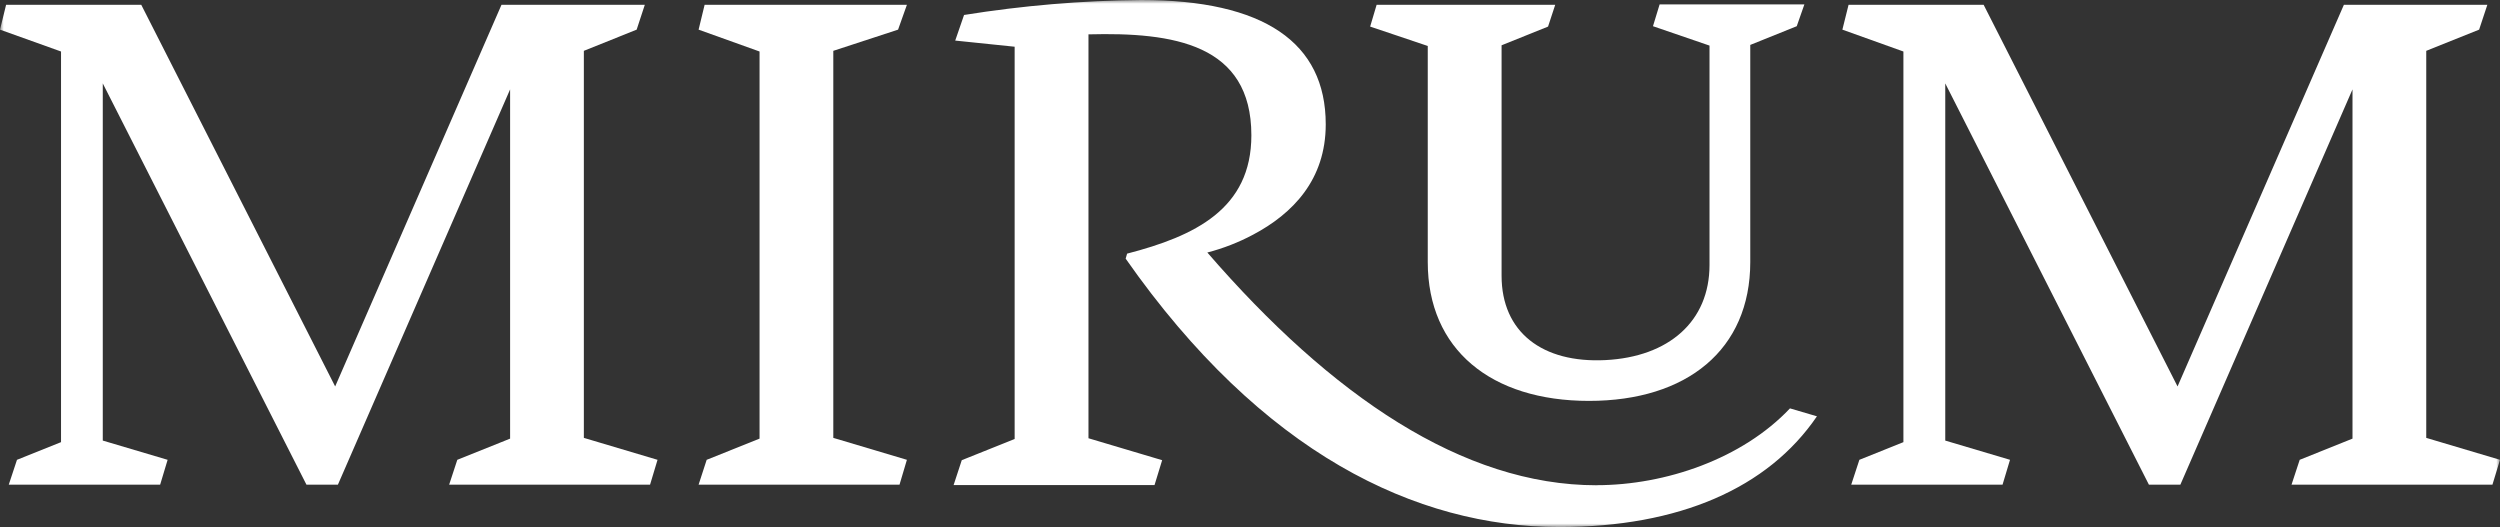 <svg width="332" height="70" viewBox="0 0 332 70" fill="none" xmlns="http://www.w3.org/2000/svg">
<rect x="0" y="0" width="332" height="70" fill="#333333" stroke="none"/>
<g clip-path="url(#clip0_31_113)">
<mask id="mask0_31_113" style="mask-type:luminance" maskUnits="userSpaceOnUse" x="0" y="0" width="332" height="70">
<path d="M332 0H0V70H332V0Z" fill="white"/>
</mask>
<g mask="url(#mask0_31_113)">
<path d="M212.018 64.442C194.281 64.442 176.817 52.582 160.334 33.534C162.446 32.985 164.484 32.191 166.405 31.167C171.697 28.364 176.058 23.86 176.058 16.513C176.058 5.637 167.852 0 151.541 0C143.663 0.074 135.802 0.739 128.026 1.988L126.853 5.388L134.745 6.204V58.298L127.723 61.112L126.64 64.413H153.322L154.334 61.112L144.549 58.199V4.563C155.811 4.265 166.182 5.826 166.182 17.965C166.182 27.758 158.664 31.356 149.679 33.683C149.679 33.683 149.487 34.359 149.487 34.349C167.589 60.197 188.017 69.99 207.1 69.99C222.976 69.99 234.785 64.83 241.29 55.286L237.708 54.232C231.404 60.913 221.205 64.433 212.028 64.433" fill="white"/>
<path d="M189.606 34.796C189.606 46.419 198.024 53.239 211.016 53.239C224.008 53.239 232.436 46.448 232.436 34.796V5.965L238.609 3.48L239.621 0.587H220.396L219.515 3.48L227.023 6.055V35.184C227.023 42.7 221.589 47.393 213.212 47.82C204.834 48.248 199.41 44.122 199.41 36.616V6.015L205.582 3.53L206.533 0.637H182.816L181.956 3.53L189.606 6.105V34.796Z" fill="white"/>
<path d="M322.206 58.15V6.751L329.227 3.937L330.32 0.637H311.268L289.179 51.32L263.428 0.637H245.489L244.668 3.937L252.773 6.84V58.717L246.925 61.063L245.844 64.363H265.939L266.93 61.063L258.33 58.508V11.076L285.374 64.363H289.553L312.412 11.871V58.249L305.4 61.063L304.316 64.363H330.997L332 61.063L322.206 58.15Z" fill="white"/>
<path d="M77.536 6.751L84.548 3.937L85.631 0.637H66.598L44.51 51.32L18.759 0.637H0.809L0 3.937L8.105 6.84V58.717L2.256 61.063L1.164 64.363H21.269L22.26 61.063L13.649 58.508V11.076L40.696 64.363H44.874L67.742 11.871V58.249L60.73 61.063L59.647 64.363H86.329L87.32 61.063L77.536 58.15V6.751Z" fill="white"/>
<path d="M119.264 3.937L120.437 0.637H93.573L92.774 3.937L100.869 6.84V58.249L93.847 61.063L92.774 64.363H119.456L120.437 61.063L110.663 58.15V6.751L119.264 3.937Z" fill="white"/>
</g>
</g>
<defs>
<clipPath id="clip0_31_113">
<rect width="332" height="70" fill="white"/>
</clipPath>
</defs>
</svg>
